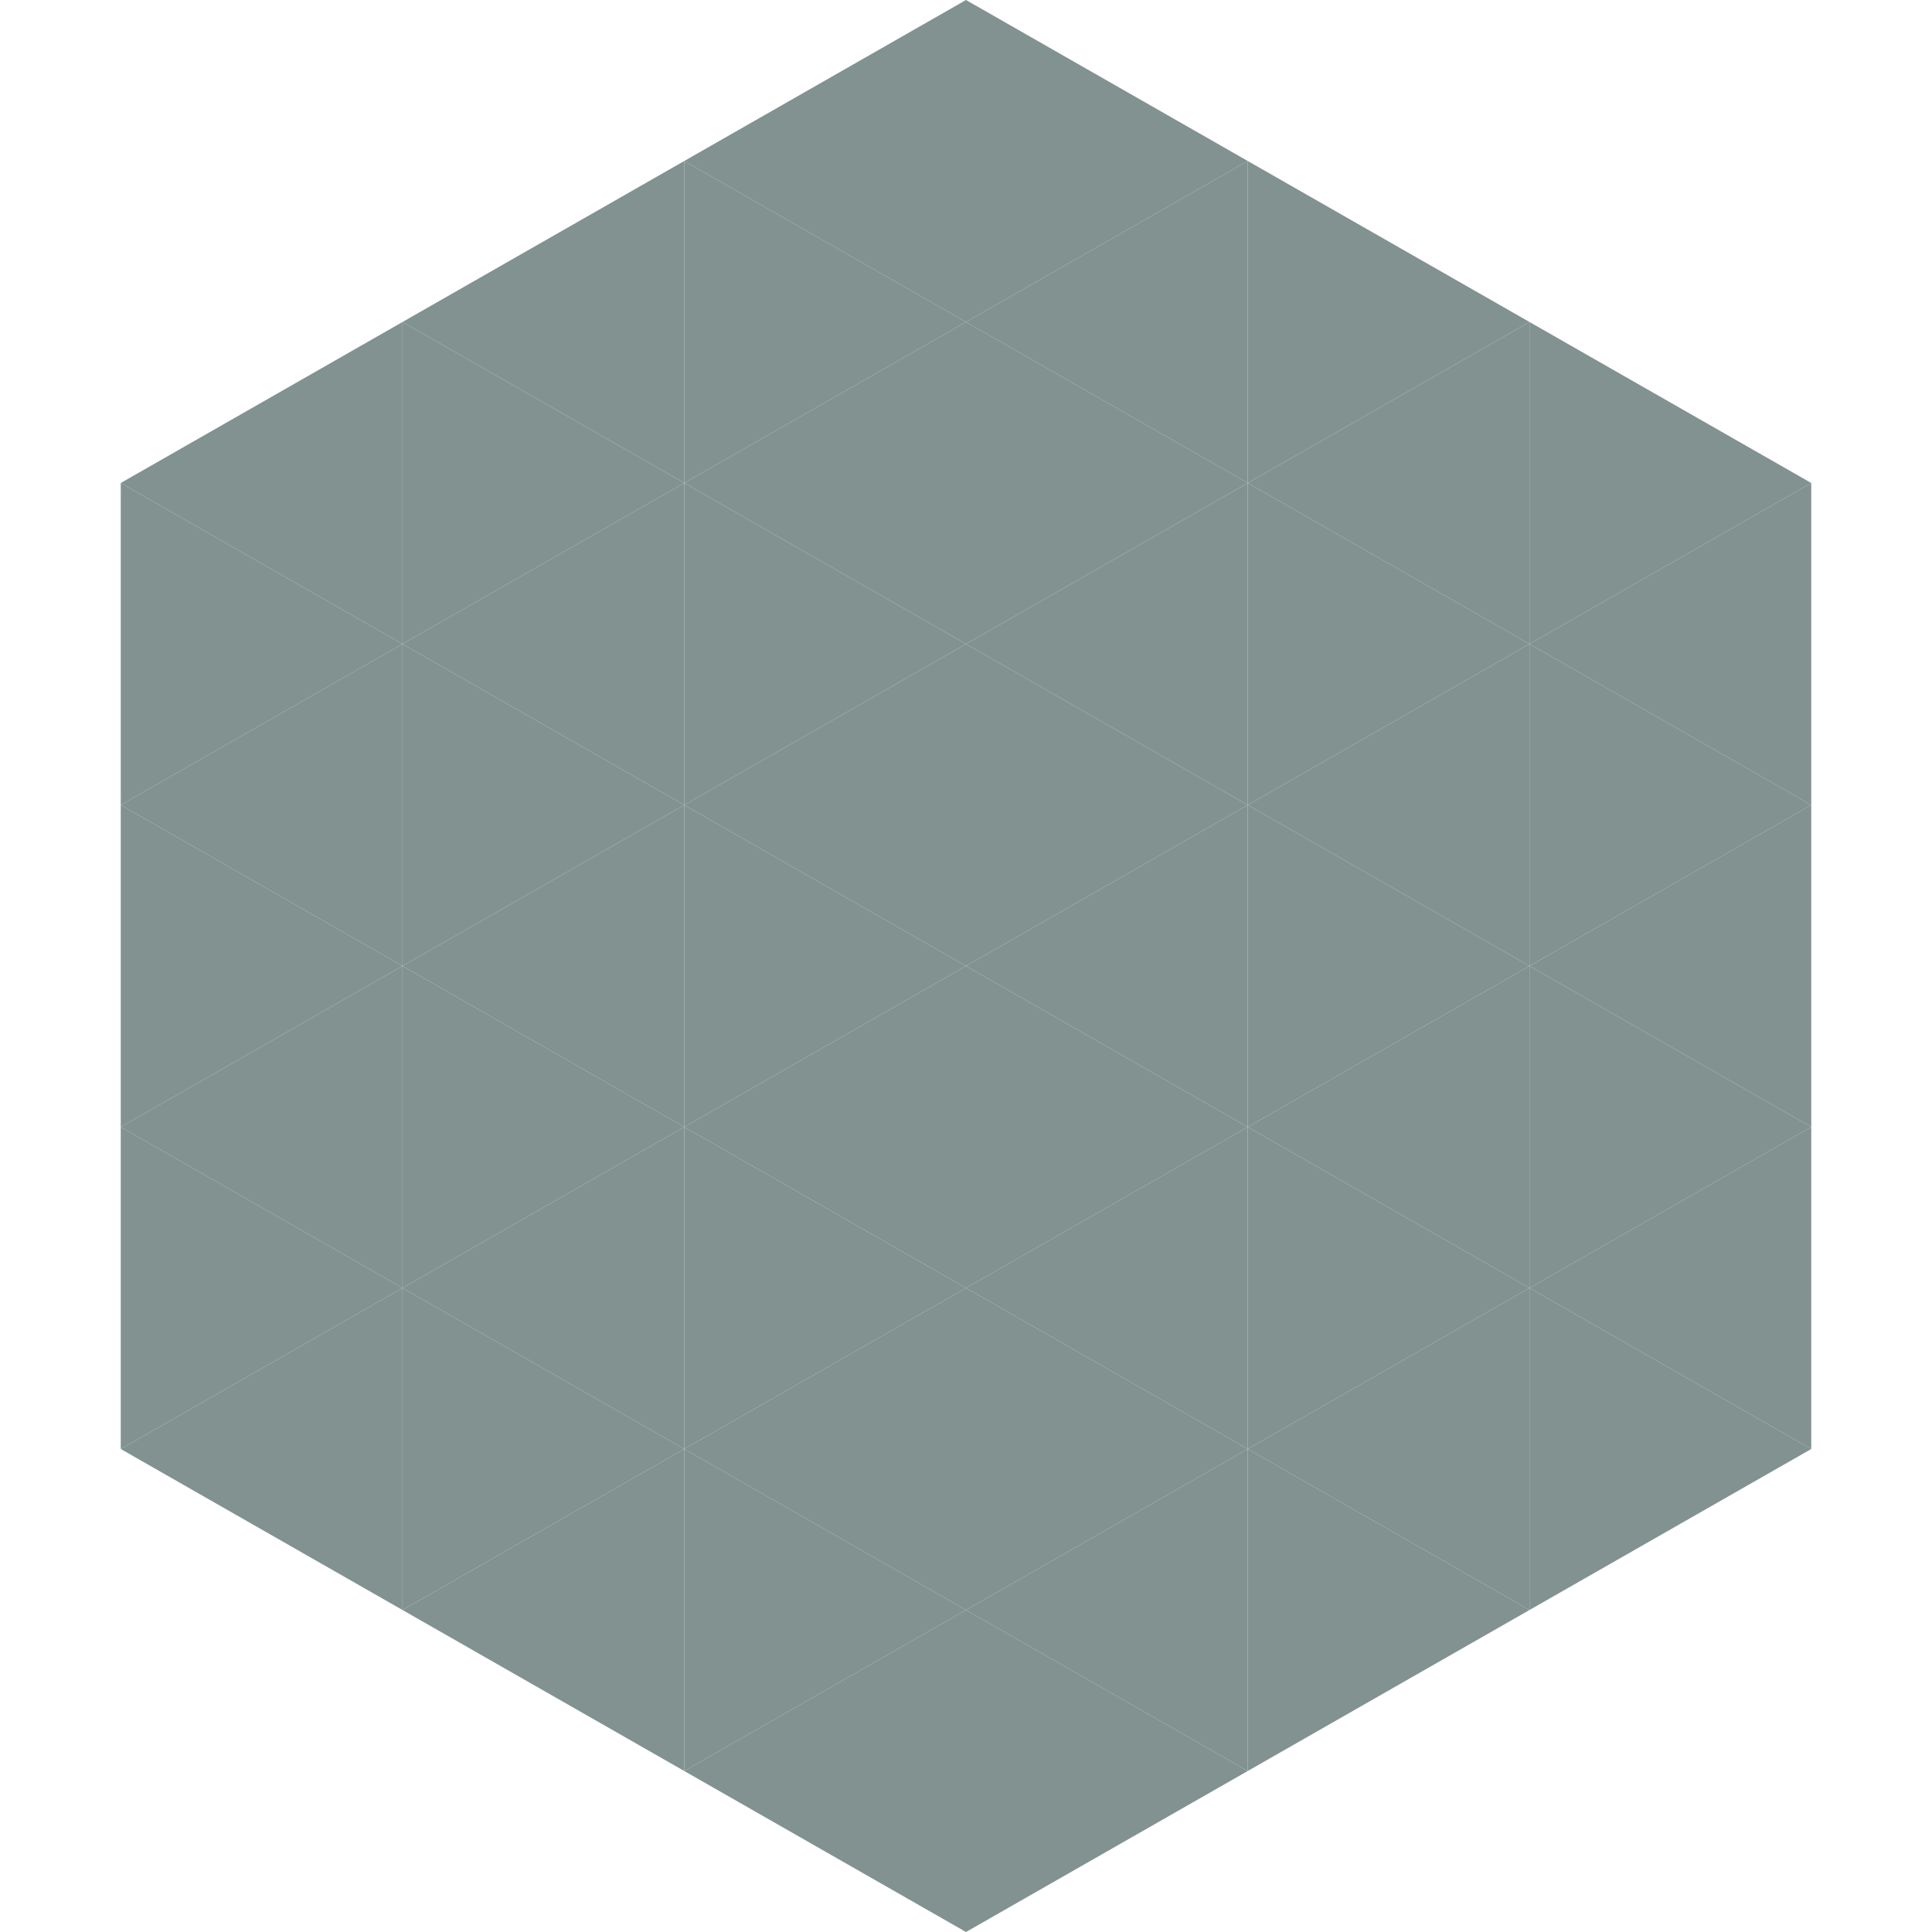 <?xml version="1.0"?>
<!-- Generated by SVGo -->
<svg width="240" height="240"
     xmlns="http://www.w3.org/2000/svg"
     xmlns:xlink="http://www.w3.org/1999/xlink">
<polygon points="50,40 15,60 50,80" style="fill:rgb(129,146,144)" />
<polygon points="190,40 225,60 190,80" style="fill:rgb(129,146,144)" />
<polygon points="15,60 50,80 15,100" style="fill:rgb(129,146,144)" />
<polygon points="225,60 190,80 225,100" style="fill:rgb(129,146,144)" />
<polygon points="50,80 15,100 50,120" style="fill:rgb(129,146,144)" />
<polygon points="190,80 225,100 190,120" style="fill:rgb(129,146,144)" />
<polygon points="15,100 50,120 15,140" style="fill:rgb(129,146,144)" />
<polygon points="225,100 190,120 225,140" style="fill:rgb(129,146,144)" />
<polygon points="50,120 15,140 50,160" style="fill:rgb(129,146,144)" />
<polygon points="190,120 225,140 190,160" style="fill:rgb(129,146,144)" />
<polygon points="15,140 50,160 15,180" style="fill:rgb(129,146,144)" />
<polygon points="225,140 190,160 225,180" style="fill:rgb(129,146,144)" />
<polygon points="50,160 15,180 50,200" style="fill:rgb(129,146,144)" />
<polygon points="190,160 225,180 190,200" style="fill:rgb(129,146,144)" />
<polygon points="15,180 50,200 15,220" style="fill:rgb(255,255,255); fill-opacity:0" />
<polygon points="225,180 190,200 225,220" style="fill:rgb(255,255,255); fill-opacity:0" />
<polygon points="50,0 85,20 50,40" style="fill:rgb(255,255,255); fill-opacity:0" />
<polygon points="190,0 155,20 190,40" style="fill:rgb(255,255,255); fill-opacity:0" />
<polygon points="85,20 50,40 85,60" style="fill:rgb(129,146,144)" />
<polygon points="155,20 190,40 155,60" style="fill:rgb(129,146,144)" />
<polygon points="50,40 85,60 50,80" style="fill:rgb(129,146,144)" />
<polygon points="190,40 155,60 190,80" style="fill:rgb(129,146,144)" />
<polygon points="85,60 50,80 85,100" style="fill:rgb(129,146,144)" />
<polygon points="155,60 190,80 155,100" style="fill:rgb(129,146,144)" />
<polygon points="50,80 85,100 50,120" style="fill:rgb(129,146,144)" />
<polygon points="190,80 155,100 190,120" style="fill:rgb(129,146,144)" />
<polygon points="85,100 50,120 85,140" style="fill:rgb(129,146,144)" />
<polygon points="155,100 190,120 155,140" style="fill:rgb(129,146,144)" />
<polygon points="50,120 85,140 50,160" style="fill:rgb(129,146,144)" />
<polygon points="190,120 155,140 190,160" style="fill:rgb(129,146,144)" />
<polygon points="85,140 50,160 85,180" style="fill:rgb(129,146,144)" />
<polygon points="155,140 190,160 155,180" style="fill:rgb(129,146,144)" />
<polygon points="50,160 85,180 50,200" style="fill:rgb(129,146,144)" />
<polygon points="190,160 155,180 190,200" style="fill:rgb(129,146,144)" />
<polygon points="85,180 50,200 85,220" style="fill:rgb(129,146,144)" />
<polygon points="155,180 190,200 155,220" style="fill:rgb(129,146,144)" />
<polygon points="120,0 85,20 120,40" style="fill:rgb(129,146,144)" />
<polygon points="120,0 155,20 120,40" style="fill:rgb(129,146,144)" />
<polygon points="85,20 120,40 85,60" style="fill:rgb(129,146,144)" />
<polygon points="155,20 120,40 155,60" style="fill:rgb(129,146,144)" />
<polygon points="120,40 85,60 120,80" style="fill:rgb(129,146,144)" />
<polygon points="120,40 155,60 120,80" style="fill:rgb(129,146,144)" />
<polygon points="85,60 120,80 85,100" style="fill:rgb(129,146,144)" />
<polygon points="155,60 120,80 155,100" style="fill:rgb(129,146,144)" />
<polygon points="120,80 85,100 120,120" style="fill:rgb(129,146,144)" />
<polygon points="120,80 155,100 120,120" style="fill:rgb(129,146,144)" />
<polygon points="85,100 120,120 85,140" style="fill:rgb(129,146,144)" />
<polygon points="155,100 120,120 155,140" style="fill:rgb(129,146,144)" />
<polygon points="120,120 85,140 120,160" style="fill:rgb(129,146,144)" />
<polygon points="120,120 155,140 120,160" style="fill:rgb(129,146,144)" />
<polygon points="85,140 120,160 85,180" style="fill:rgb(129,146,144)" />
<polygon points="155,140 120,160 155,180" style="fill:rgb(129,146,144)" />
<polygon points="120,160 85,180 120,200" style="fill:rgb(129,146,144)" />
<polygon points="120,160 155,180 120,200" style="fill:rgb(129,146,144)" />
<polygon points="85,180 120,200 85,220" style="fill:rgb(129,146,144)" />
<polygon points="155,180 120,200 155,220" style="fill:rgb(129,146,144)" />
<polygon points="120,200 85,220 120,240" style="fill:rgb(129,146,144)" />
<polygon points="120,200 155,220 120,240" style="fill:rgb(129,146,144)" />
<polygon points="85,220 120,240 85,260" style="fill:rgb(255,255,255); fill-opacity:0" />
<polygon points="155,220 120,240 155,260" style="fill:rgb(255,255,255); fill-opacity:0" />
</svg>
